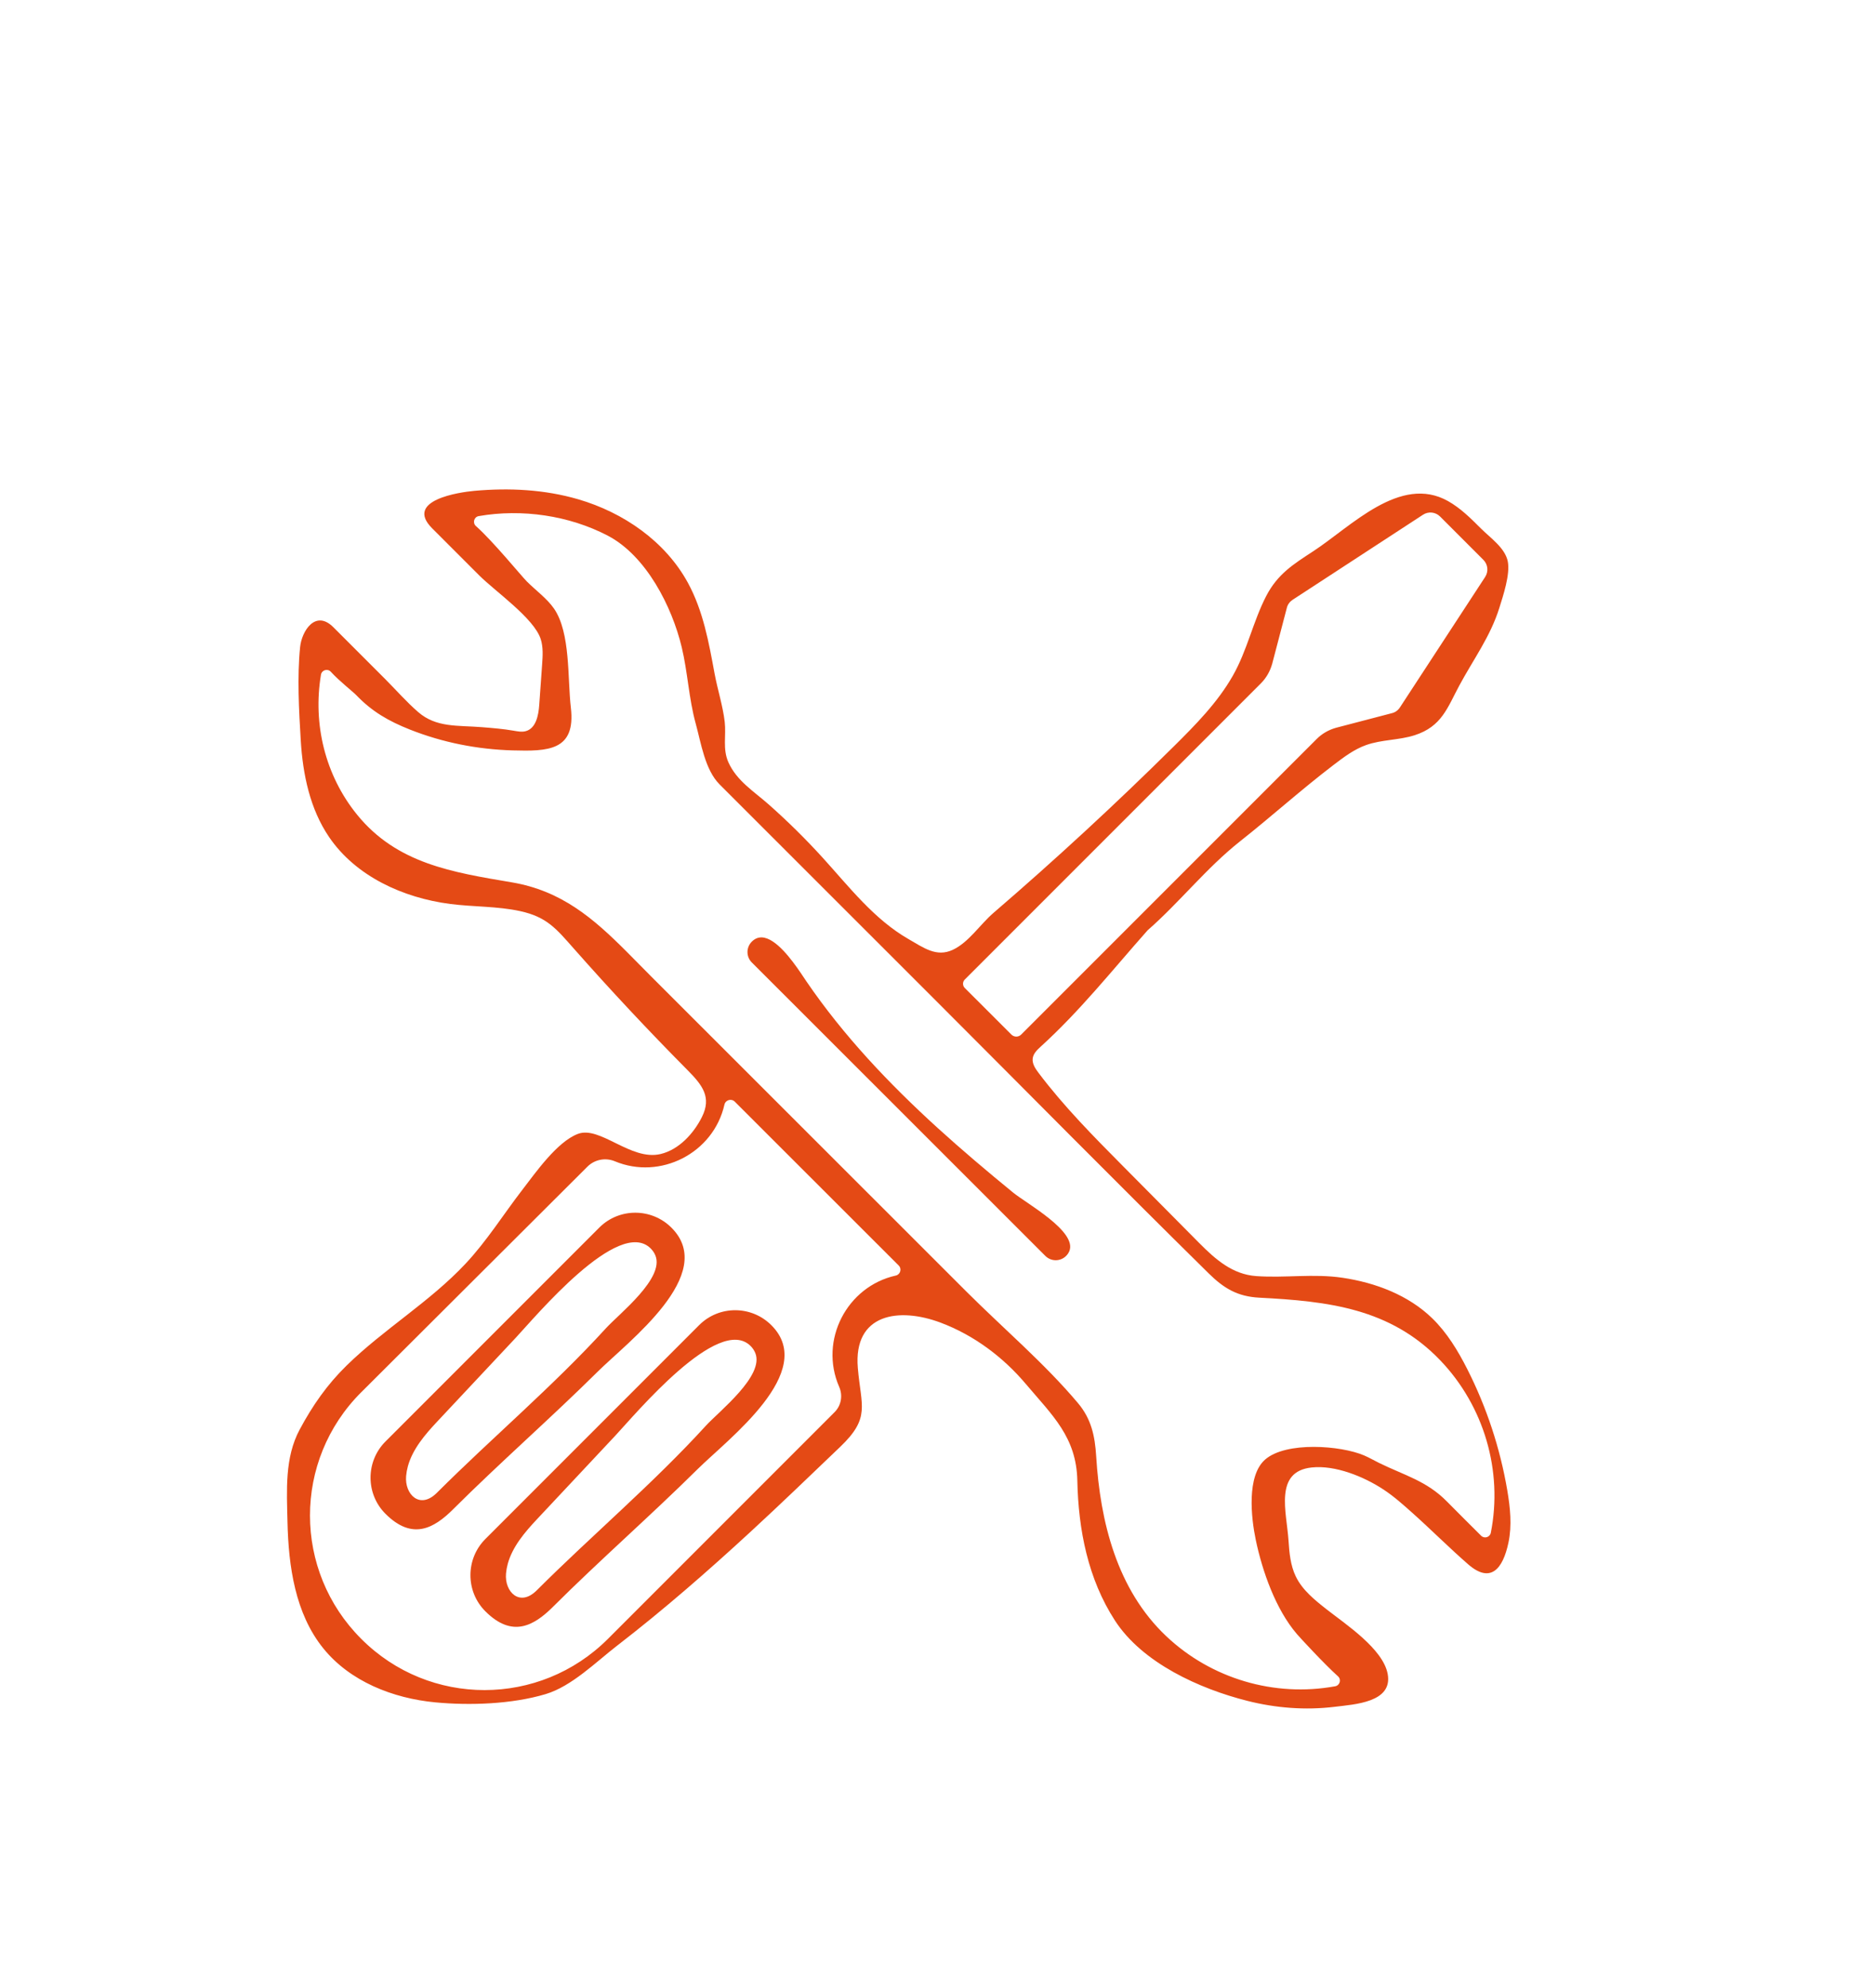 <?xml version="1.0" encoding="UTF-8"?>
<svg xmlns="http://www.w3.org/2000/svg" id="Layer_1" data-name="Layer 1" viewBox="0 0 1890 2000" width="150" height="159">
  <defs>
    <style>
      .cls-1 {
        fill: #e44a15;
      }
    </style>
  </defs>
  <path class="cls-1" d="M622.52,1656.36c46.32-35.77,90.5-74.31,133.54-113.95,30.71-28.28,60.77-57.25,90.93-86.11,30.67-29.35,20.98-40.81,17.7-79.43-4.66-54.9,41.45-61.5,83.57-45.63,33.43,12.59,62.8,34.56,85.78,61.76,26.68,31.59,51,53.5,51.91,97.36,1.03,49.44,10.7,99.13,37.97,141.13,27.78,42.77,85.22,68.66,133.39,80.85,28.6,7.24,58.58,9.59,87.89,6.01,20.49-2.5,58.9-4.46,53.58-33.14-4.69-25.33-42.49-50.15-61.13-64.76-12.18-9.55-24.79-19.59-31.52-33.53-5.41-11.22-6.51-23.96-7.33-36.39-1.88-28.36-14.73-69.27,23.3-73.38,23.89-2.59,52.77,9.27,72.39,22.17,10.48,6.89,19.87,15.28,29.22,23.63,19.02,16.99,37,35.06,56.18,51.78,22.49,19.6,34.97,4.98,40.63-21.86,3.65-17.3,1.78-35.27-1.18-52.69-7.21-42.44-20.86-83.77-40.33-122.16-9.4-18.54-20.33-36.61-35.22-51.11-24.13-23.49-57.24-36-90.55-40.95-29.27-4.35-57.94.4-87-1.68-23.8-1.71-40.82-16.57-57.47-33.37-25.4-25.61-50.8-51.22-76.2-76.83-30-30.25-60.1-60.61-85.74-94.63-3.26-4.33-6.62-9.34-5.85-14.71.69-4.81,4.51-8.48,8.1-11.75,39.9-36.26,71.9-76.85,107.74-117.21,32.53-28.46,59.05-62.7,93.36-89.81,31.87-25.19,61.43-51.91,93.97-76.74,10.22-7.8,20.65-15.71,32.75-20.05,15.79-5.67,33.27-4.84,49.23-10.01,27.19-8.81,32.88-27.72,44.82-49.96,14.11-26.29,31.3-49.3,40.36-78.25,3.86-12.35,11.04-33.77,8.56-46.72-2.63-13.72-17.39-23.64-27.17-33.42-10.19-10.19-20.55-20.5-33.11-27.56-48.21-27.09-97.69,25.67-135.83,50.55-20.17,13.16-36.03,23.06-47.47,45.22-13.37,25.92-19.02,54.59-33.61,80.23-15.36,27-37.54,49.47-59.45,71.17-58.64,58.07-119.32,114.08-181.89,167.9-13.25,11.4-24.93,29.74-41.07,37.21-16.41,7.59-29.34-2.17-44.54-10.9-34.59-19.85-59.73-52.53-86.12-81.59-17.26-19.01-35.57-37.08-54.8-54.09-14.94-13.21-32.16-23.69-40.58-42.44-6.02-13.42-2.13-27.15-3.73-40.83-1.88-16.1-7.28-32.69-10.24-48.73-5.77-31.26-11.44-63.02-26.81-91.25-22.74-41.78-64.92-70.92-110.58-84.25-33.91-9.9-69.65-11.67-104.69-8.51-15.12,1.36-70.95,9.39-42.53,37.81,15.81,15.81,31.62,31.62,47.42,47.43,15.98,15.98,55.28,43.15,61.97,64.18,2.6,8.19,2.02,17,1.41,25.57-.97,13.64-1.95,27.29-2.92,40.93-.75,10.45-3.31,23.29-13.38,26.19-4.03,1.16-8.32.3-12.45-.41-10.6-1.84-21.34-2.7-32.07-3.56-24.34-1.95-45.81.65-64.11-15.21-11.88-10.3-22.53-22.52-33.64-33.64-17.29-17.29-34.57-34.57-51.86-51.86-18.1-18.1-31.89,3.89-33.52,20.02-3.06,30.17-1.17,63.82.66,94.09,2.06,34.15,9.28,69.01,28.53,97.3,26.95,39.61,74.56,61.32,122.08,67.47,23.42,3.03,47.39,2.18,70.54,7.22,26.78,5.84,36.27,17.57,53.86,37.49,37.12,42.04,75.45,83.01,114.95,122.83,15.12,15.25,24.3,27.32,14.44,47.11-8.29,16.62-23.16,32.96-41.72,37.36-30.09,7.13-61.11-28.89-83.47-20.25-20.99,8.11-42.36,38.82-55.67,56.05-19.27,24.95-35.99,51.89-57.66,74.94-36.11,38.42-81.95,65.57-119.57,102.3-19.75,19.29-34.44,40.42-47.42,64.64-15.17,28.3-12.99,61.03-12.28,92.83,1,45.01,7.77,92.56,36.06,127.58,26.97,33.39,70.18,50.42,112.91,54.48,34.98,3.32,77.25,1.83,111.15-8.28,26.42-7.88,50.67-32.27,72.62-49.23ZM1271.13,686.79c5.26-5.29,9.15-12.01,11.27-19.67l14.76-56.36c.79-3.23,2.9-6.08,5.71-7.95l131.46-85.75c5.51-3.62,12.64-2.87,17.32,1.81l43.54,43.57c4.67,4.67,5.41,11.79,1.82,17.3v.02l-85.8,131.31c-1.92,3-4.67,5.02-7.97,5.87l-56.53,14.78c-7.48,2.09-14.17,5.97-19.43,11.24l-297.98,297.96c-2.7,2.7-7.07,2.7-9.78,0l-47.01-46.96c-2.37-2.36-2.37-6.2,0-8.56l298.64-298.62ZM550.3,897.21c-10.52-4.29-21.86-7.6-34.3-9.71-59.76-10.11-115.87-18.75-156.04-68.18-32.19-39.61-44.74-91.31-36.43-141.09.79-4.75,6.74-6.48,9.98-2.92,8.47,9.31,22.2,19.97,25.67,23.58,15.88,16.53,32.52,26.11,53.97,34.61,33.02,13.09,68.16,20.02,103.66,21.01,35.55.99,63.72.45,58.62-43.04-3.46-29.5-.19-75.41-16.96-99.82-6.89-10.02-18.75-18.71-27.3-27.26-5.7-5.7-34.25-40.72-51.41-55.93-3.64-3.22-1.98-9.23,2.81-10.06,43.5-7.57,91.03-.65,130.01,19.68,38.75,20.21,64.75,71.4,74.59,112.44,6.08,25.35,7.14,51.72,14.08,76.88,5.43,19.68,9.31,46.67,24.2,61.5,71.77,71.74,143.54,143.48,215.32,215.21,92.53,92.48,184.39,185.69,277.61,277.48,15.23,14.99,28.93,23.29,50.99,24.44,68.96,3.58,132.13,10.51,182.59,63.34,43.99,46.06,63.12,111.41,50.78,173.59-.9,4.53-6.5,6.23-9.78,2.96-11.56-11.53-23.16-23.03-34.63-34.65-20.38-20.64-42.66-26.18-68.13-38.66-5.09-2.49-9.99-5.38-15.2-7.61-23.43-10.04-78.57-14.26-99.71,4.13-18.91,16.46-14.09,58.91-9.52,80.81,6.64,31.77,20.07,70.08,41.47,95.04,3.11,3.63,27.17,29.75,41.48,42.66,3.58,3.23,1.87,9.13-2.88,10-61.12,11.18-124.9-7.53-170.33-50.53-49.76-47.09-66.51-115.4-70.55-181.16-1.27-20.69-4.97-37.75-18.36-53.67-33.74-40.09-75.57-75.52-112.61-112.54-55.12-55.08-110.23-110.16-165.35-165.25-50.69-50.66-101.37-101.31-152.06-151.97-34.67-34.65-63.83-67.99-106.3-85.32ZM364.2,1401.27l227.91-227.26c7.28-7.26,18.21-9.38,27.69-5.42,45.72,19.07,99.31-8.05,110.42-57.06,1.08-4.77,6.96-6.51,10.42-3.05l165.25,165.13c3.37,3.37,1.68,9.11-2.98,10.14-49.16,10.94-77.55,65.11-56.99,112.23,3.77,8.64,2.04,18.69-4.62,25.36l-228.52,228.54c-68.68,68.66-179.92,68.92-248.65-.02-68.73-68.54-69.08-179.7.05-248.59Z"/>
  <path class="cls-1" d="M456.82,1519.19c47.53-47.35,98.11-91.52,145.78-138.72,30.62-30.32,121.2-98.07,74.26-144.95-20.12-20.1-52.69-20.14-72.71-.18l-215.59,215.63c-20.02,20.01-20.12,52.78,0,72.87,27.02,26.98,48.75,14.8,68.27-4.64ZM411.07,1476.18c4.72-17.48,17.37-32.21,29.58-45.22,26.28-28.03,52.56-56.06,78.83-84.09,20.3-21.65,104.19-122.64,136.44-90.41,2.01,2.01,3.63,4.39,4.71,7.03,9.45,23-36.5,58.72-49.97,73.48-53.17,58.27-114.44,109.95-170.34,165.75-17.12,17.09-32.6,1.54-30.95-17.01.29-3.27.88-6.44,1.71-9.53ZM557.51,1617.45c47.53-47.35,98.11-91.52,145.78-138.72,30.62-30.32,121.2-98.07,74.26-144.95-20.12-20.1-52.69-20.14-72.71-.18l-215.59,215.63c-20.02,20.01-20.12,52.78,0,72.87,27.02,26.98,48.75,14.8,68.27-4.64ZM511.76,1574.45c4.72-17.48,17.37-32.21,29.58-45.22,26.28-28.03,52.56-56.06,78.83-84.09,20.3-21.65,104.19-122.64,136.44-90.41,2.01,2.01,3.63,4.39,4.71,7.03,9.45,23-36.5,58.72-49.97,73.48-53.17,58.27-114.44,109.95-170.34,165.75-17.12,17.09-32.6,1.54-30.95-17.01.29-3.27.88-6.44,1.71-9.53ZM778.9,947.02c-7.4-4.84-14.83-6.06-21.11.25-1.38,1.38-2.46,3.01-3.2,4.8s-1.13,3.72-1.13,5.66.39,3.87,1.13,5.66c.74,1.8,1.82,3.43,3.2,4.8l295.93,295.76c5.76,5.77,15.15,5.79,20.91,0,1.38-1.37,2.51-3.01,3.25-4.8,8.18-19.91-43.26-48.08-56.65-59.03-25.82-21.11-51.32-42.61-76-65.05-49.02-44.59-94.97-93.02-132.42-147.86-5.45-7.98-19.62-30.84-33.92-40.19Z"/>
</svg>
